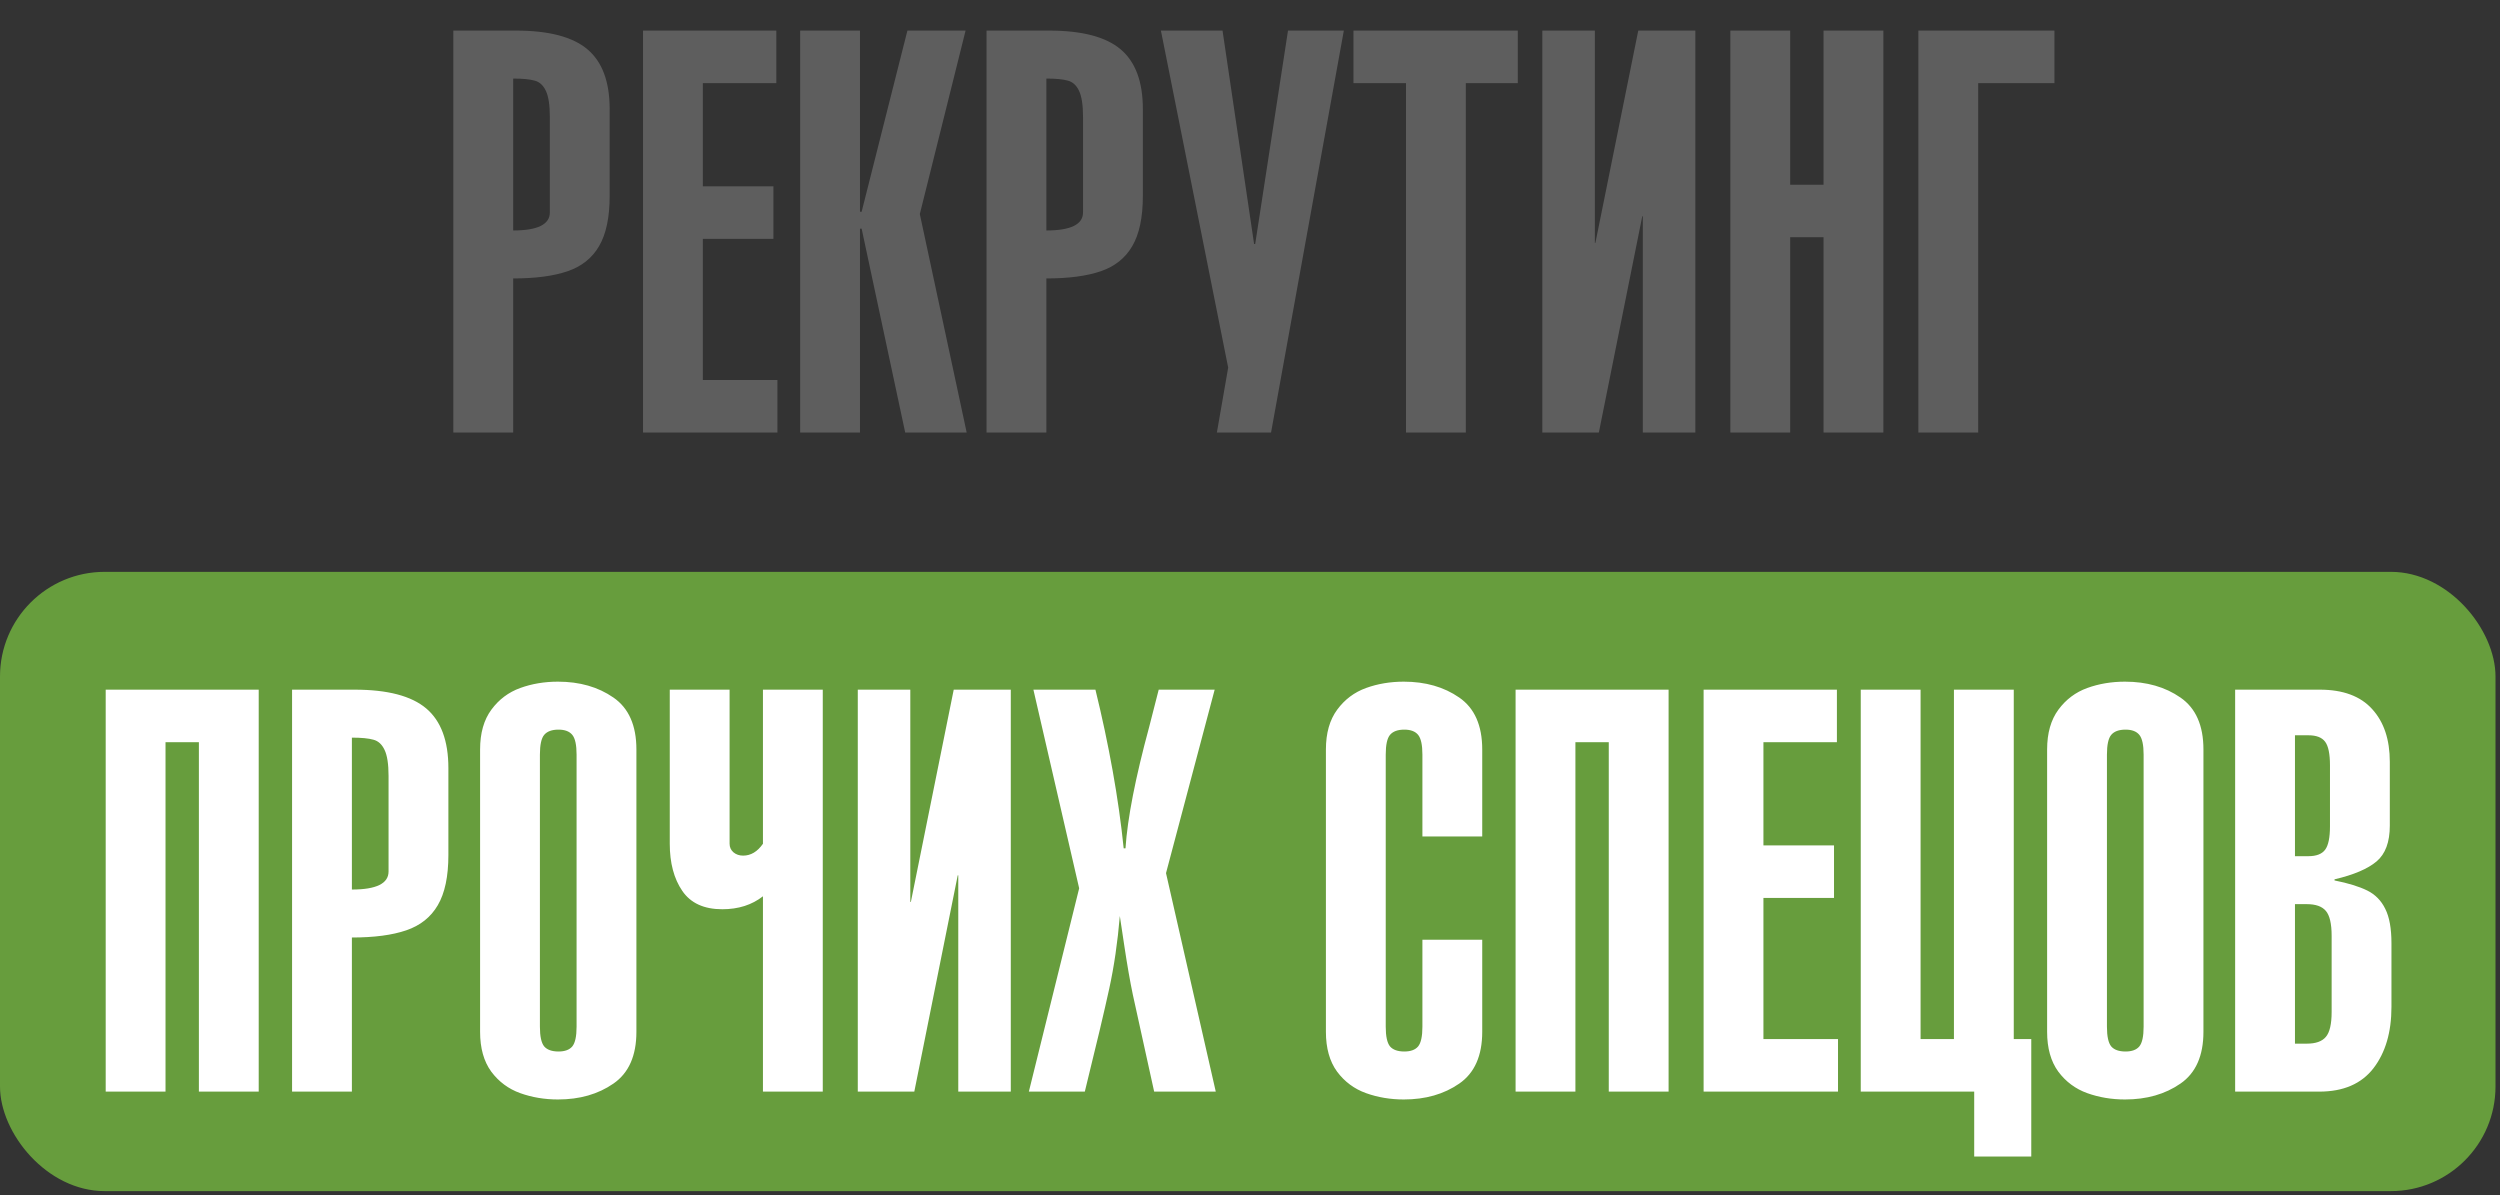 <?xml version="1.0" encoding="UTF-8"?> <svg xmlns="http://www.w3.org/2000/svg" width="341" height="163" viewBox="0 0 341 163" fill="none"><rect x="0" y="0" width="341" height="163" fill="#333333" stroke="none"/><path d="M69.997 59H61.836V4.173H70.373C74.86 4.173 78.113 5.025 80.131 6.73C82.149 8.435 83.158 11.148 83.158 14.871V26.735C83.158 29.656 82.675 31.937 81.71 33.579C80.758 35.209 79.322 36.35 77.405 37.001C75.499 37.653 73.03 37.979 69.997 37.979V59ZM69.997 10.716V31.436C73.331 31.436 74.998 30.615 74.998 28.973V15.943C74.998 14.326 74.816 13.142 74.453 12.389C74.102 11.637 73.594 11.174 72.93 10.998C72.265 10.81 71.288 10.716 69.997 10.716ZM106.04 59H87.708V4.173H105.89V11.336H95.868V25.419H105.495V32.583H95.868V51.836H106.04V59ZM117.303 59H109.143V4.173H117.303V28.879H117.528L123.771 4.173H131.705L125.463 29.198L131.856 59H123.47L117.528 31.192H117.303V59ZM142.723 59H134.563V4.173H143.099C147.587 4.173 150.84 5.025 152.858 6.73C154.876 8.435 155.885 11.148 155.885 14.871V26.735C155.885 29.656 155.402 31.937 154.437 33.579C153.485 35.209 152.049 36.35 150.131 37.001C148.226 37.653 145.757 37.979 142.723 37.979V59ZM142.723 10.716V31.436C146.058 31.436 147.725 30.615 147.725 28.973V15.943C147.725 14.326 147.543 13.142 147.18 12.389C146.829 11.637 146.321 11.174 145.657 10.998C144.992 10.81 144.015 10.716 142.723 10.716ZM158.348 4.173H166.753L171.058 33.279H171.209L175.684 4.173H183.299L173.371 59H165.982L167.524 50.144L158.348 4.173ZM184.615 4.173H207.027V11.336H199.938V59H191.778V11.336H184.615V4.173ZM218.083 59H210.374V4.173H217.537V33.128H217.613L223.46 4.173H231.244V59H224.08V29.499H224.005L218.083 59ZM244.18 59H236.02V4.173H244.18V25.194H248.73V4.173H256.89V59H248.73V32.357H244.18V59ZM280.224 4.173V11.336H269.826V59H261.666V4.173H280.224Z" fill="#5E5E5E"></path><rect y="78" width="340.387" height="84.467" rx="14.276" fill="#679D3D"></rect><path d="M22.577 148.897H14.417V94.07H35.288V148.897H27.128V101.233H22.577V148.897ZM47.998 148.897H39.838V94.07H48.374C52.861 94.07 56.114 94.922 58.132 96.627C60.151 98.331 61.16 101.045 61.16 104.768V116.632C61.16 119.553 60.677 121.834 59.712 123.476C58.759 125.106 57.324 126.246 55.406 126.898C53.501 127.55 51.031 127.876 47.998 127.876V148.897ZM47.998 100.613V121.333C51.332 121.333 52.999 120.512 52.999 118.87V105.84C52.999 104.223 52.818 103.038 52.454 102.286C52.103 101.534 51.596 101.07 50.931 100.895C50.267 100.707 49.289 100.613 47.998 100.613ZM73.644 102.925V140.041C73.644 141.357 73.838 142.253 74.227 142.73C74.628 143.193 75.28 143.425 76.183 143.425C77.047 143.425 77.674 143.193 78.063 142.73C78.451 142.253 78.645 141.357 78.645 140.041V102.925C78.645 101.609 78.451 100.713 78.063 100.237C77.674 99.76 77.047 99.522 76.183 99.522C75.28 99.522 74.628 99.76 74.227 100.237C73.838 100.7 73.644 101.597 73.644 102.925ZM65.484 140.737V102.23C65.484 99.999 65.998 98.187 67.026 96.796C68.054 95.404 69.364 94.421 70.956 93.844C72.547 93.267 74.265 92.979 76.107 92.979C79.066 92.979 81.585 93.7 83.666 95.141C85.759 96.583 86.806 98.946 86.806 102.23V140.737C86.806 144.008 85.759 146.365 83.666 147.806C81.585 149.248 79.066 149.968 76.107 149.968C74.277 149.968 72.56 149.68 70.956 149.104C69.351 148.527 68.035 147.549 67.007 146.17C65.992 144.779 65.484 142.968 65.484 140.737ZM112.226 94.07V148.897H104.066V122.254C102.562 123.432 100.713 124.021 98.519 124.021C96.025 124.021 94.207 123.188 93.067 121.521C91.926 119.854 91.356 117.71 91.356 115.09V94.07H99.516V115.09C99.516 115.554 99.692 115.943 100.042 116.256C100.406 116.557 100.845 116.707 101.359 116.707C102.412 116.707 103.314 116.168 104.066 115.09V94.07H112.226ZM124.711 148.897H117.002V94.07H124.166V123.025H124.241L130.088 94.07H137.872V148.897H130.709V119.396H130.634L124.711 148.897ZM147.969 148.897H140.336L147.198 121.163L140.956 94.07H149.417C150.332 97.805 151.115 101.49 151.767 105.125C152.419 108.76 152.92 112.289 153.271 115.711H153.516C153.792 111.599 154.87 106.078 156.75 99.146L158.047 94.07H165.681L159.044 119.095L165.831 148.897H157.427L154.512 135.641C154.136 133.849 153.748 131.618 153.347 128.948C152.946 126.278 152.745 124.943 152.745 124.943C152.444 128.515 151.962 131.824 151.297 134.87C150.633 137.916 149.524 142.592 147.969 148.897ZM202.176 114.094H194.016V102.925C194.016 101.609 193.821 100.713 193.433 100.237C193.044 99.76 192.418 99.522 191.553 99.522C190.65 99.522 189.998 99.76 189.597 100.237C189.209 100.7 189.014 101.597 189.014 102.925V140.041C189.014 141.357 189.209 142.253 189.597 142.73C189.998 143.193 190.65 143.425 191.553 143.425C192.418 143.425 193.044 143.193 193.433 142.73C193.821 142.253 194.016 141.357 194.016 140.041V128.177H202.176V140.737C202.176 144.008 201.129 146.365 199.036 147.806C196.955 149.248 194.436 149.968 191.477 149.968C189.647 149.968 187.93 149.68 186.326 149.104C184.721 148.527 183.405 147.549 182.377 146.17C181.362 144.779 180.854 142.968 180.854 140.737V102.23C180.854 99.999 181.368 98.187 182.396 96.796C183.424 95.404 184.734 94.421 186.326 93.844C187.918 93.267 189.635 92.979 191.477 92.979C194.436 92.979 196.955 93.7 199.036 95.141C201.129 96.583 202.176 98.946 202.176 102.23V114.094ZM214.886 148.897H206.726V94.07H227.596V148.897H219.436V101.233H214.886V148.897ZM250.704 148.897H232.372V94.07H250.554V101.233H240.532V115.316H250.159V122.48H240.532V141.733H250.704V148.897ZM261.967 141.733H266.517V94.07H274.677V141.733H277.065V157.753H269.281V148.897H253.807V94.07H261.967V141.733ZM287.387 102.925V140.041C287.387 141.357 287.582 142.253 287.97 142.73C288.371 143.193 289.023 143.425 289.926 143.425C290.791 143.425 291.417 143.193 291.806 142.73C292.195 142.253 292.389 141.357 292.389 140.041V102.925C292.389 101.609 292.195 100.713 291.806 100.237C291.417 99.76 290.791 99.522 289.926 99.522C289.023 99.522 288.371 99.76 287.97 100.237C287.582 100.7 287.387 101.597 287.387 102.925ZM279.227 140.737V102.23C279.227 99.999 279.741 98.187 280.769 96.796C281.797 95.404 283.107 94.421 284.699 93.844C286.291 93.267 288.008 92.979 289.851 92.979C292.809 92.979 295.328 93.7 297.409 95.141C299.502 96.583 300.549 98.946 300.549 102.23V140.737C300.549 144.008 299.502 146.365 297.409 147.806C295.328 149.248 292.809 149.968 289.851 149.968C288.02 149.968 286.303 149.68 284.699 149.104C283.094 148.527 281.778 147.549 280.75 146.17C279.735 144.779 279.227 142.968 279.227 140.737ZM313.034 100.293V116.783H314.876C315.954 116.783 316.713 116.488 317.151 115.899C317.59 115.31 317.809 114.244 317.809 112.703V104.392C317.809 102.838 317.59 101.766 317.151 101.177C316.713 100.588 315.954 100.293 314.876 100.293H313.034ZM304.873 148.897V94.07H316.418C319.589 94.07 321.971 94.953 323.563 96.721C325.167 98.475 325.97 100.876 325.97 103.922V112.627C325.97 114.858 325.368 116.482 324.165 117.497C322.961 118.512 321.05 119.327 318.43 119.941V120.092C320.31 120.468 321.795 120.925 322.886 121.464C323.977 122.003 324.798 122.837 325.349 123.965C325.913 125.081 326.195 126.641 326.195 128.647V137.352C326.195 140.799 325.374 143.588 323.732 145.719C322.09 147.838 319.627 148.897 316.343 148.897H304.873ZM313.034 123.326V142.354H314.651C315.867 142.354 316.731 142.046 317.245 141.432C317.772 140.818 318.035 139.684 318.035 138.029V127.65C318.035 125.996 317.772 124.861 317.245 124.247C316.731 123.633 315.867 123.326 314.651 123.326H313.034Z" fill="white"></path></svg> 